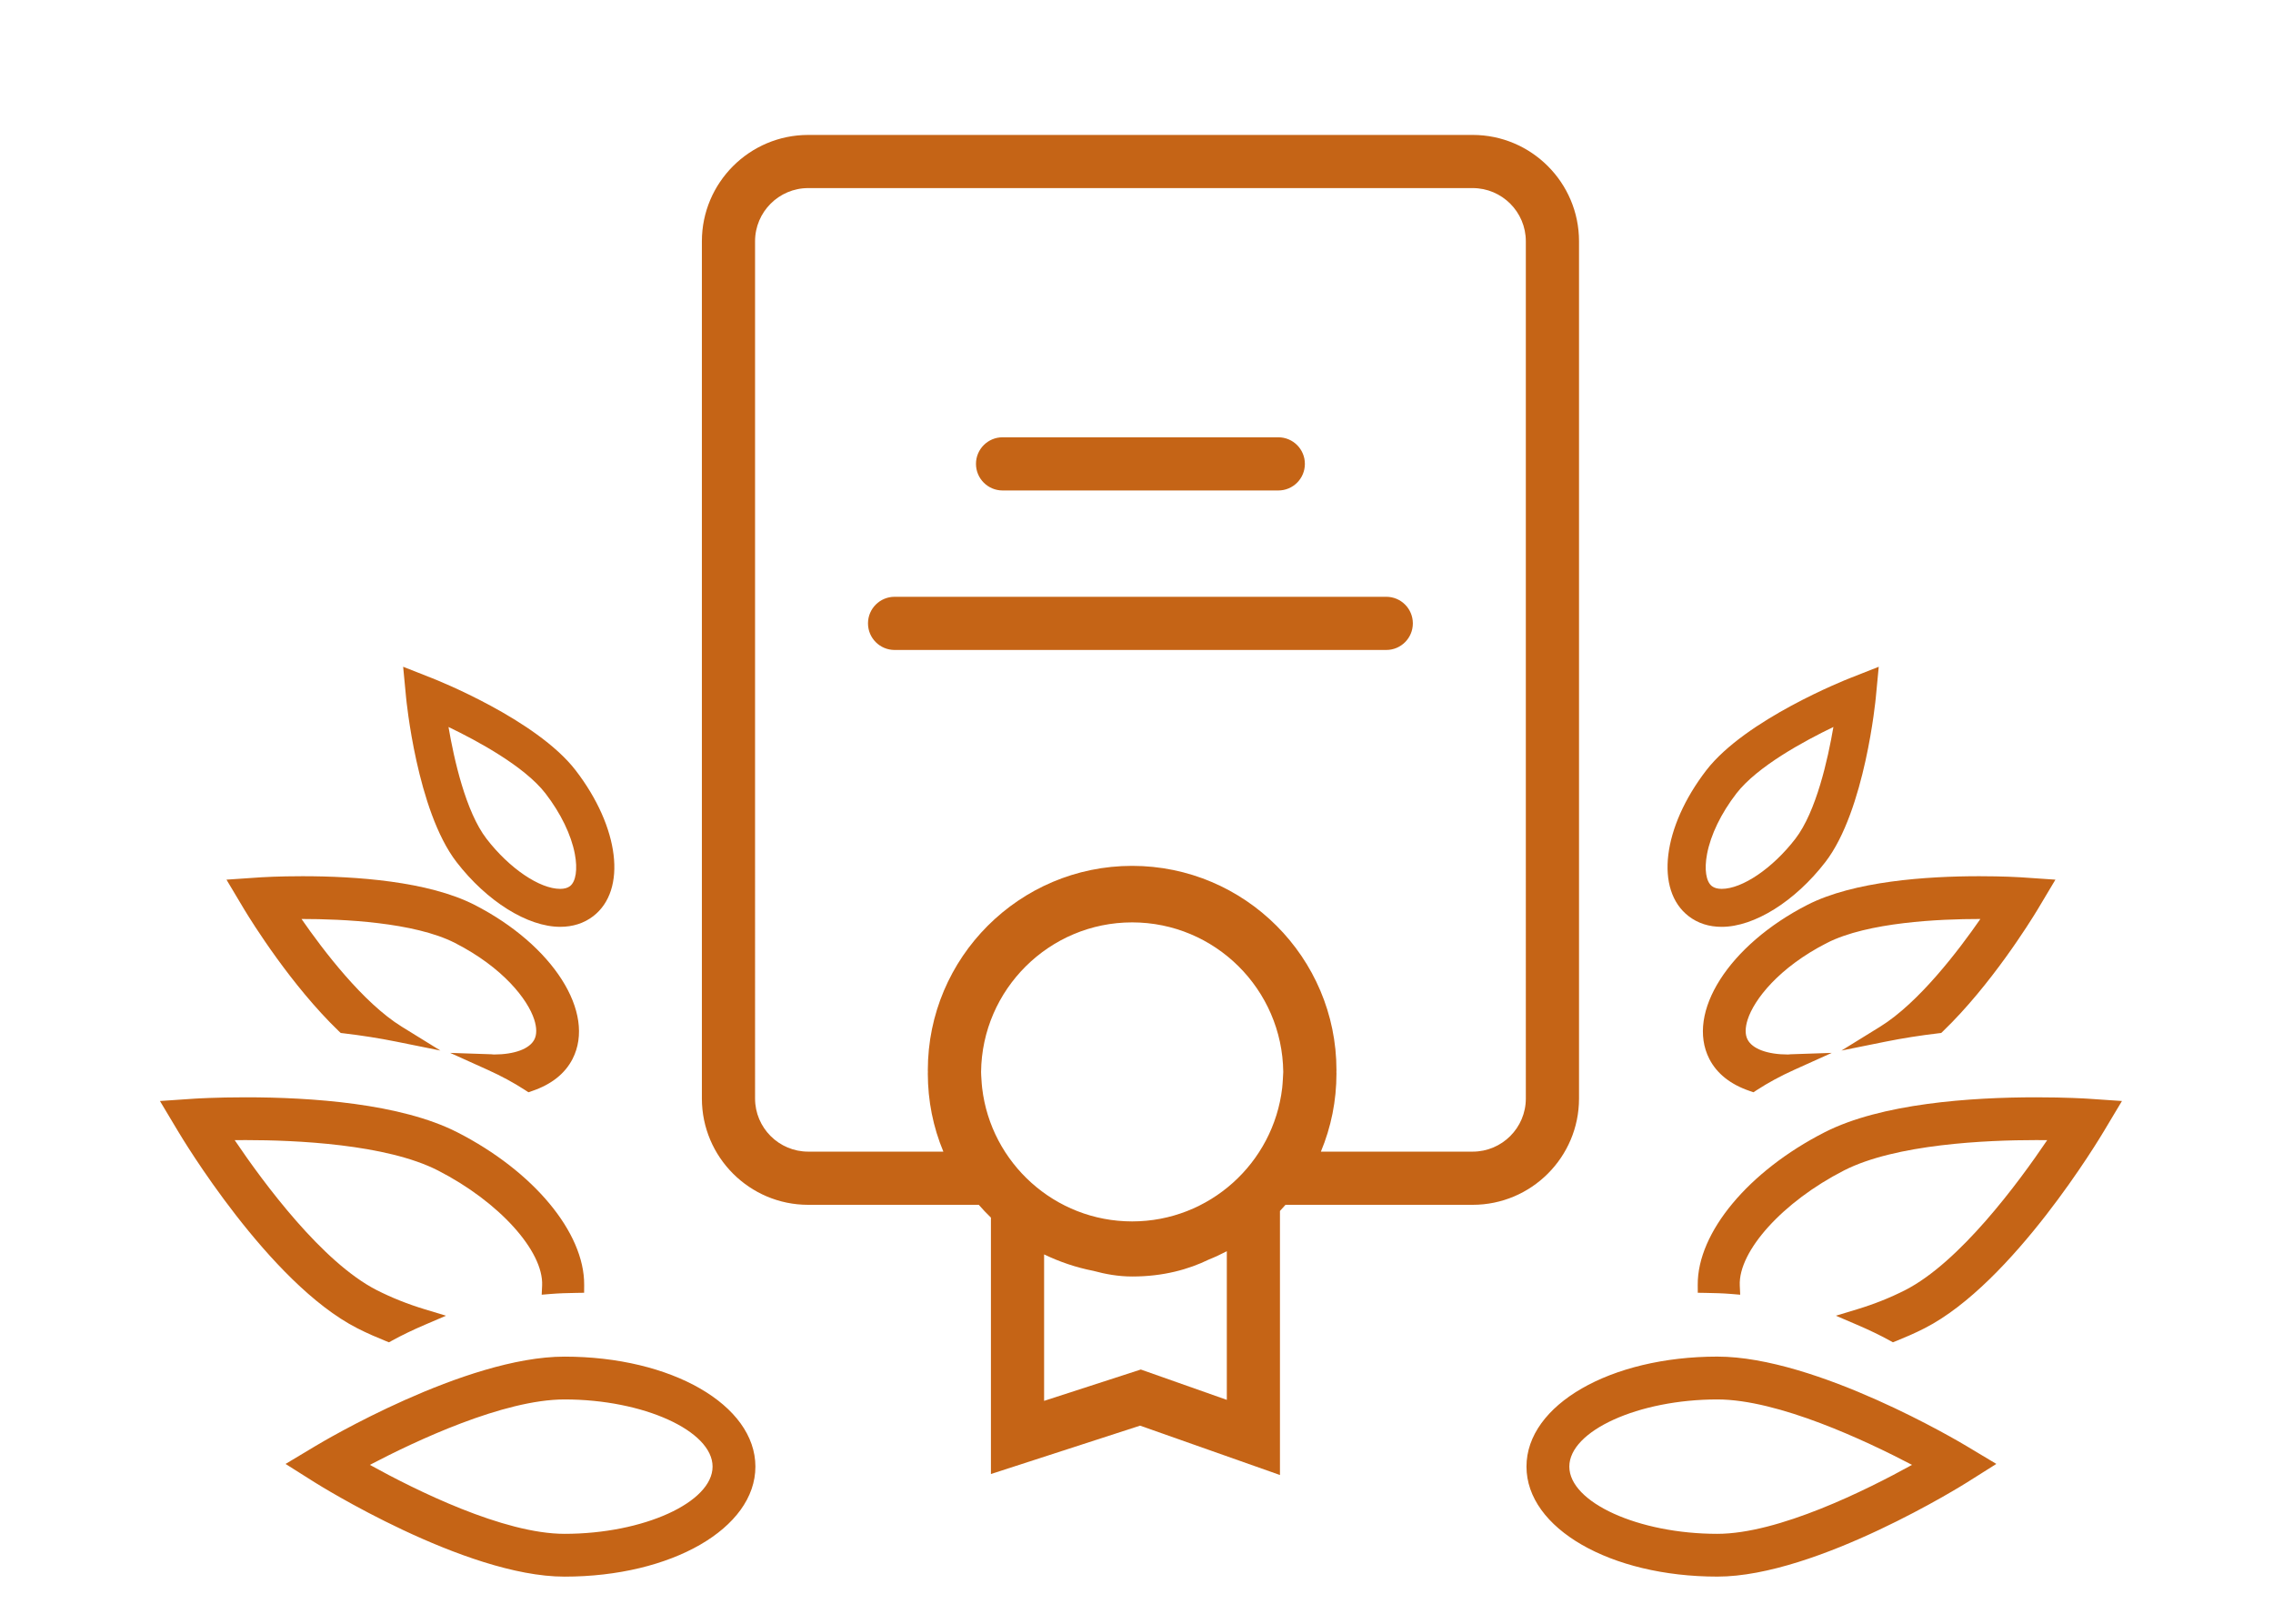 <?xml version="1.0" encoding="utf-8"?>
<!-- Generator: Adobe Illustrator 16.0.0, SVG Export Plug-In . SVG Version: 6.00 Build 0)  -->
<!DOCTYPE svg PUBLIC "-//W3C//DTD SVG 1.1//EN" "http://www.w3.org/Graphics/SVG/1.1/DTD/svg11.dtd">
<svg version="1.1" id="Layer_1" xmlns="http://www.w3.org/2000/svg" xmlns:xlink="http://www.w3.org/1999/xlink" x="0px" y="0px"
	 width="140px" height="100px" viewBox="0 0 140 100" enable-background="new 0 0 140 100" xml:space="preserve">
<path fill="#C56416" d="M97.256,67.654V14.858c0-3.61-2.939-6.548-6.549-6.548H49.779c-3.611,0-6.548,2.938-6.548,6.548v52.796
	c0,3.609,2.937,6.546,6.548,6.546h10.506c0.239,0.272,0.486,0.536,0.749,0.788v15.791L70.22,87.8l8.616,3.04V74.577
	c0.118-0.124,0.229-0.249,0.342-0.377h11.529C94.316,74.2,97.256,71.266,97.256,67.654z M75.562,86.212l-5.297-1.869l-5.956,1.931
	v-9.02c0.952,0.457,1.966,0.805,3.03,1.012c0.743,0.201,1.531,0.349,2.402,0.349c1.905,0,3.465-0.435,4.718-1.046
	c0.379-0.151,0.745-0.323,1.104-0.512V86.212z M79.014,66.484c-0.008,0.179-0.025,0.351-0.041,0.521
	c-0.543,4.621-4.478,8.217-9.242,8.217c-4.762,0-8.696-3.596-9.238-8.217c-0.018-0.172-0.035-0.344-0.043-0.521
	c-0.01-0.153-0.021-0.309-0.023-0.467c0.055-5.086,4.206-9.211,9.305-9.211c5.103,0,9.25,4.125,9.307,9.211
	C79.035,66.177,79.023,66.331,79.014,66.484z M93.98,67.654c0,1.805-1.469,3.271-3.273,3.271h-9.35
	c0.631-1.514,0.959-3.138,0.959-4.809c0-0.034-0.004-0.067-0.004-0.102c0-0.037,0.004-0.068,0.004-0.104
	c0-6.941-5.646-12.585-12.586-12.585c-6.938,0-12.583,5.644-12.583,12.585c0,0.033,0.004,0.064,0.004,0.104
	c0,0.033-0.004,0.066-0.004,0.102c0,1.671,0.326,3.295,0.957,4.809h-8.325c-1.806,0-3.273-1.468-3.273-3.271V14.858
	c0-1.805,1.468-3.274,3.273-3.274h40.928c1.807,0,3.273,1.47,3.273,3.274V67.654z M60.113,28.568c0-0.904,0.734-1.637,1.638-1.637
	h16.983c0.904,0,1.637,0.732,1.637,1.637c0,0.906-0.73,1.638-1.637,1.638H61.751C60.848,30.206,60.113,29.474,60.113,28.568z
	 M87.021,38.392c0,0.905-0.733,1.637-1.635,1.637H55.1c-0.903,0-1.638-0.732-1.638-1.637c0-0.906,0.734-1.638,1.638-1.638h30.287
	C86.288,36.754,87.021,37.486,87.021,38.392z"/>
<g>
	<path fill="#C56416" d="M105.776,83.548c-6.592,0-11.756,2.976-11.756,6.774s5.164,6.775,11.756,6.775
		c6.149,0,15.277-5.737,15.368-5.795l1.816-1.145l-1.841-1.103C120.746,88.831,111.895,83.548,105.776,83.548z M105.776,86.186
		c3.757,0,9.17,2.552,11.991,4.03c-2.814,1.556-8.229,4.247-11.991,4.247c-4.856,0-9.117-1.935-9.117-4.141
		C96.659,88.118,100.92,86.186,105.776,86.186z"/>
	<path fill="#C56416" d="M104.01,56.426c0.566,0.435,1.251,0.655,2.033,0.655c2.008,0,4.515-1.566,6.386-3.99
		c2.45-3.178,3.101-10.064,3.107-10.131l0.181-1.896l-1.771,0.698c-0.261,0.102-6.427,2.542-8.849,5.675
		C102.391,50.951,101.922,54.815,104.01,56.426z M106.043,54.742c-0.255,0-0.457-0.057-0.603-0.169
		c-0.361-0.278-0.477-1.036-0.298-1.978c0.224-1.184,0.866-2.509,1.809-3.731c1.288-1.666,4.181-3.231,5.973-4.092
		c-0.338,1.979-1.059,5.222-2.344,6.887C109.18,53.475,107.313,54.742,106.043,54.742z"/>
	<path fill="#C56416" d="M128.547,67.661c-0.052-0.003-1.289-0.082-3.137-0.082c-4.018,0-9.538,0.374-13.029,2.155
		c-4.693,2.398-7.834,6.173-7.813,9.394l0.003,0.489l0.489,0.008c0.521,0.009,1.046,0.022,1.558,0.064l0.566,0.047l-0.026-0.567
		c-0.095-2.12,2.664-5.166,6.419-7.085c3.185-1.627,8.781-1.87,11.834-1.87c0.237,0,0.466,0.001,0.682,0.004
		c-1.801,2.666-5.399,7.525-8.746,9.235c-0.917,0.467-1.911,0.863-2.956,1.18l-1.314,0.397l1.263,0.541
		c0.788,0.337,1.456,0.659,2.042,0.982l0.209,0.115l0.221-0.089c0.479-0.194,1.108-0.458,1.733-0.779
		c5.451-2.78,10.824-11.77,11.049-12.149l1.103-1.844L128.547,67.661z"/>
	<path fill="#C56416" d="M105.282,65.215c0.467,0.908,1.304,1.572,2.49,1.975l0.229,0.078l0.203-0.133
		c0.691-0.45,1.47-0.871,2.312-1.251l2.307-1.041l-2.529,0.085l-0.164,0.014c-1.271,0-2.204-0.346-2.497-0.929
		c-0.154-0.301-0.15-0.725,0.012-1.227c0.396-1.228,1.913-3.199,4.883-4.715c2.512-1.282,6.96-1.474,9.388-1.474
		c0.02,0,0.04,0,0.06,0c-1.326,1.916-3.791,5.162-6.175,6.633l-2.379,1.469l2.74-0.553c1.014-0.204,2.102-0.376,3.235-0.51
		l0.167-0.02l0.121-0.116c2.925-2.815,5.347-6.711,5.813-7.481l1.101-1.845l-2.147-0.146c-0.042-0.003-1.043-0.066-2.537-0.066
		c-3.254,0-7.731,0.305-10.583,1.759C106.486,58.199,103.829,62.369,105.282,65.215z"/>
</g>
<g>
	<path fill="#C56416" d="M19.428,89.056l-1.841,1.103l1.816,1.145c0.091,0.058,9.219,5.795,15.368,5.795
		c6.592,0,11.756-2.977,11.756-6.775s-5.164-6.774-11.756-6.774C28.653,83.548,19.802,88.831,19.428,89.056z M43.889,90.322
		c0,2.206-4.261,4.141-9.117,4.141c-3.763,0-9.177-2.691-11.991-4.247c2.821-1.479,8.234-4.03,11.991-4.03
		C39.628,86.186,43.889,88.118,43.889,90.322z"/>
	<path fill="#C56416" d="M35.451,47.436c-2.422-3.133-8.588-5.573-8.849-5.675l-1.771-0.698l0.181,1.896
		c0.007,0.067,0.657,6.954,3.107,10.131c1.871,2.424,4.378,3.99,6.386,3.99c0.782,0,1.467-0.221,2.033-0.655
		C38.626,54.815,38.157,50.951,35.451,47.436z M29.968,51.659c-1.285-1.666-2.006-4.909-2.344-6.887
		c1.792,0.861,4.685,2.427,5.973,4.092c0.942,1.223,1.585,2.548,1.809,3.731c0.179,0.941,0.063,1.699-0.298,1.978
		c-0.146,0.112-0.348,0.169-0.603,0.169C33.234,54.742,31.368,53.475,29.968,51.659z"/>
	<path fill="#C56416" d="M12.001,67.661c0.052-0.003,1.289-0.082,3.137-0.082c4.018,0,9.538,0.374,13.029,2.155
		c4.693,2.398,7.834,6.173,7.813,9.394l-0.003,0.489l-0.489,0.008c-0.521,0.009-1.046,0.022-1.558,0.064l-0.566,0.047l0.026-0.567
		c0.095-2.12-2.664-5.166-6.419-7.085c-3.185-1.627-8.781-1.87-11.834-1.87c-0.237,0-0.466,0.001-0.682,0.004
		c1.801,2.666,5.399,7.525,8.746,9.235c0.917,0.467,1.911,0.863,2.956,1.18l1.314,0.397l-1.263,0.541
		c-0.788,0.337-1.456,0.659-2.042,0.982l-0.209,0.115l-0.221-0.089c-0.479-0.194-1.108-0.458-1.733-0.779
		c-5.451-2.78-10.824-11.77-11.049-12.149l-1.103-1.844L12.001,67.661z"/>
	<path fill="#C56416" d="M35.266,65.215c-0.467,0.908-1.304,1.572-2.49,1.975l-0.229,0.078l-0.203-0.133
		c-0.691-0.45-1.47-0.871-2.312-1.251l-2.307-1.041l2.529,0.085l0.164,0.014c1.271,0,2.204-0.346,2.497-0.929
		c0.154-0.301,0.15-0.725-0.012-1.227c-0.396-1.228-1.913-3.199-4.883-4.715c-2.512-1.282-6.96-1.474-9.388-1.474
		c-0.02,0-0.04,0-0.06,0c1.326,1.916,3.791,5.162,6.175,6.633l2.379,1.469l-2.74-0.553c-1.014-0.204-2.102-0.376-3.235-0.51
		l-0.167-0.02l-0.121-0.116c-2.925-2.815-5.347-6.711-5.813-7.481l-1.101-1.845l2.147-0.146c0.042-0.003,1.043-0.066,2.537-0.066
		c3.254,0,7.731,0.305,10.583,1.759C34.062,58.199,36.719,62.369,35.266,65.215z"/>
</g>
</svg>
